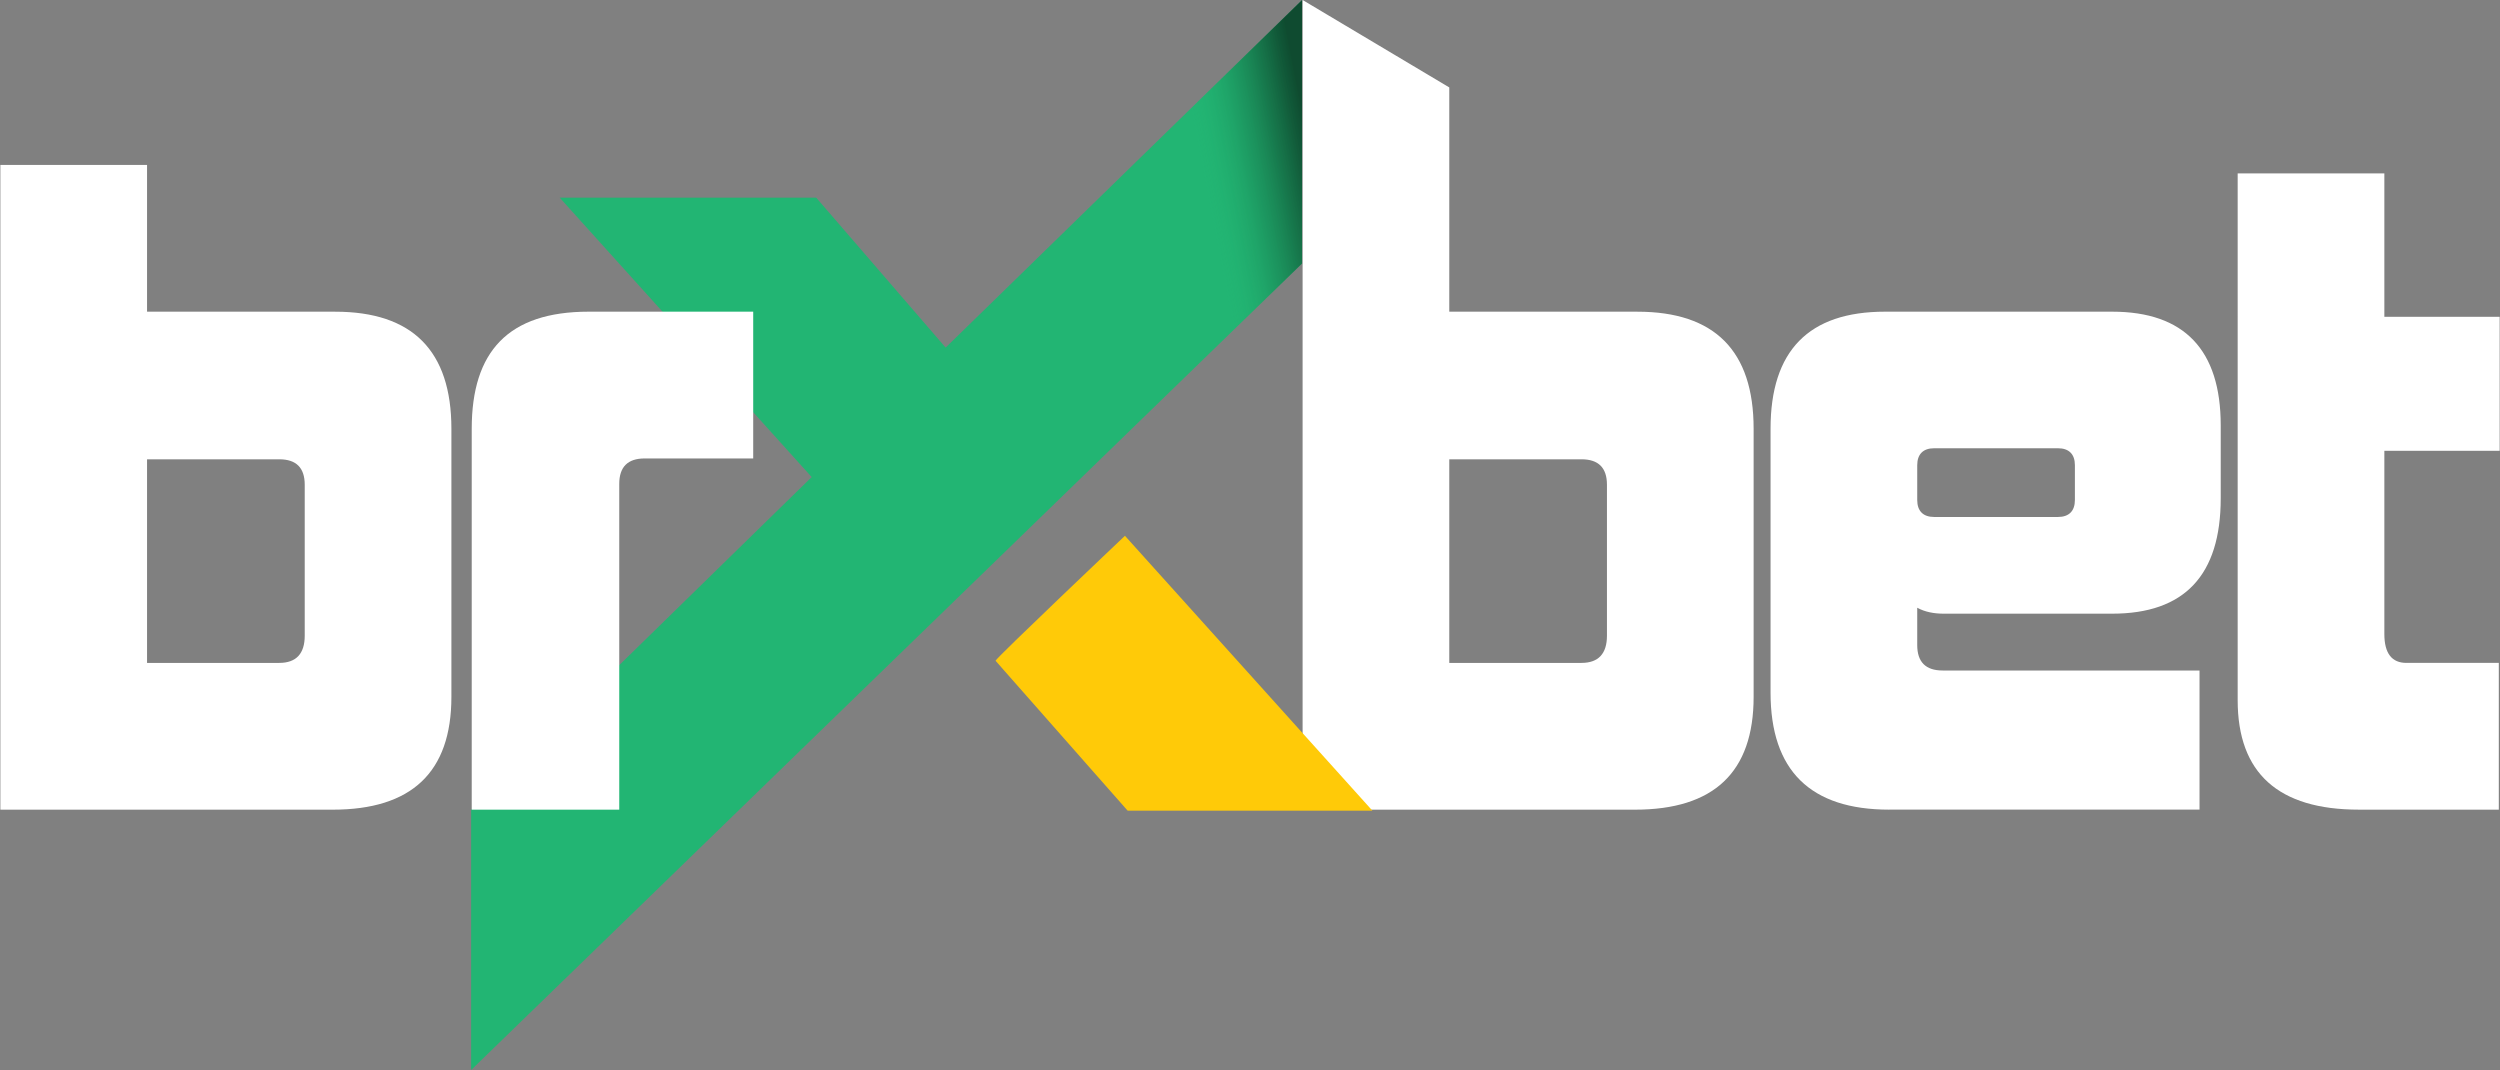 <svg xmlns="http://www.w3.org/2000/svg" xmlns:xlink="http://www.w3.org/1999/xlink" id="Camada_1" x="0px" y="0px" viewBox="0 0 1000 428" style="enable-background:new 0 0 1000 428;" xml:space="preserve"><rect x="0" y="0" width="1000" height="428" fill="#808080" stroke="none"/><style type="text/css">	.st0{fill:#FFFFFF;}	.st1{fill:#22B573;}	.st2{fill:#FFCA08;}	.st3{fill:url(#SVGID_1_);}</style><g>	<g>		<path class="st0" d="M521.04,323.86V0l58.67,34.97v89.71h75.28c30.86,0,46.46,15.61,46.46,46.83v107.23   c0,30.2-15.94,45.13-47.47,45.13H521.04z M642.78,193.9c0-6.79-3.39-10.18-10.17-10.18h-52.9v81.44h52.9   c6.78,0,10.17-3.73,10.17-10.86V193.9z"></path>		<path class="st0" d="M755.7,323.86c-31.54,0-47.48-15.61-47.48-46.83V171.5c0-31.22,15.26-46.83,45.78-46.83h90.88   c28.82,0,43.41,15.27,43.41,45.47v29.18c0,30.88-14.58,46.15-43.41,46.15H777.4c-3.73,0-7.46-0.68-10.51-2.38v14.93   c0,6.79,3.39,10.18,10.17,10.18h102.75v55.65H755.7z M829.96,186.09c0-4.41-2.37-6.79-6.78-6.79h-49.51   c-4.41,0-6.78,2.38-6.78,6.79v13.91c0,4.41,2.37,6.79,6.78,6.79h49.51c4.41,0,6.78-2.38,6.78-6.79V186.09z"></path>		<path class="st0" d="M943.56,323.86c-32.22,0-48.49-14.59-48.49-43.77V69.36h58.67v57.35h46.12v53.61h-46.12v73.3   c0,7.8,3.05,11.54,8.82,11.54h36.96v58.7H943.56z"></path>	</g>	<g>		<polygon class="st1" points="223.87,79.06 326.48,79.06 378.25,139.03 520.82,0 520.82,105.41 188.45,428 188.45,323.95    324.67,190.83   "></polygon>		<path class="st2" d="M398.22,264.3c0-0.91,51.76-49.98,51.76-49.98l98.98,109.95h-97.9L398.22,264.3z"></path>	</g>	<linearGradient id="SVGID_1_" gradientUnits="userSpaceOnUse" x1="465.748" y1="84.237" x2="532.308" y2="71.372">		<stop offset="0.267" style="stop-color:#22B573;stop-opacity:0"></stop>		<stop offset="0.419" style="stop-color:#187F50;stop-opacity:0.141"></stop>		<stop offset="0.583" style="stop-color:#0E4B2F;stop-opacity:0.294"></stop>		<stop offset="0.726" style="stop-color:#072517;stop-opacity:0.427"></stop>		<stop offset="0.84" style="stop-color:#030D08;stop-opacity:0.533"></stop>		<stop offset="0.912" style="stop-color:#010503;stop-opacity:0.6"></stop>	</linearGradient>	<polygon class="st3" points="520.82,0 464.25,55.17 467.07,157.57 520.82,105.41  "></polygon>	<g>		<path class="st0" d="M0.15,323.86V65.97h58.67v58.71h75.28c30.86,0,46.46,15.61,46.46,46.83v107.23   c0,30.2-15.94,45.13-47.48,45.13H0.15z M121.89,193.9c0-6.79-3.39-10.18-10.17-10.18h-52.9v81.44h52.9   c6.78,0,10.17-3.73,10.17-10.86V193.9z"></path>		<path class="st0" d="M188.69,323.86V171.5c0-30.88,14.58-46.83,46.8-46.83h65.79v58.71h-43.41c-6.78,0-10.17,3.39-10.17,10.18   v130.31H188.69z"></path>	</g></g></svg>